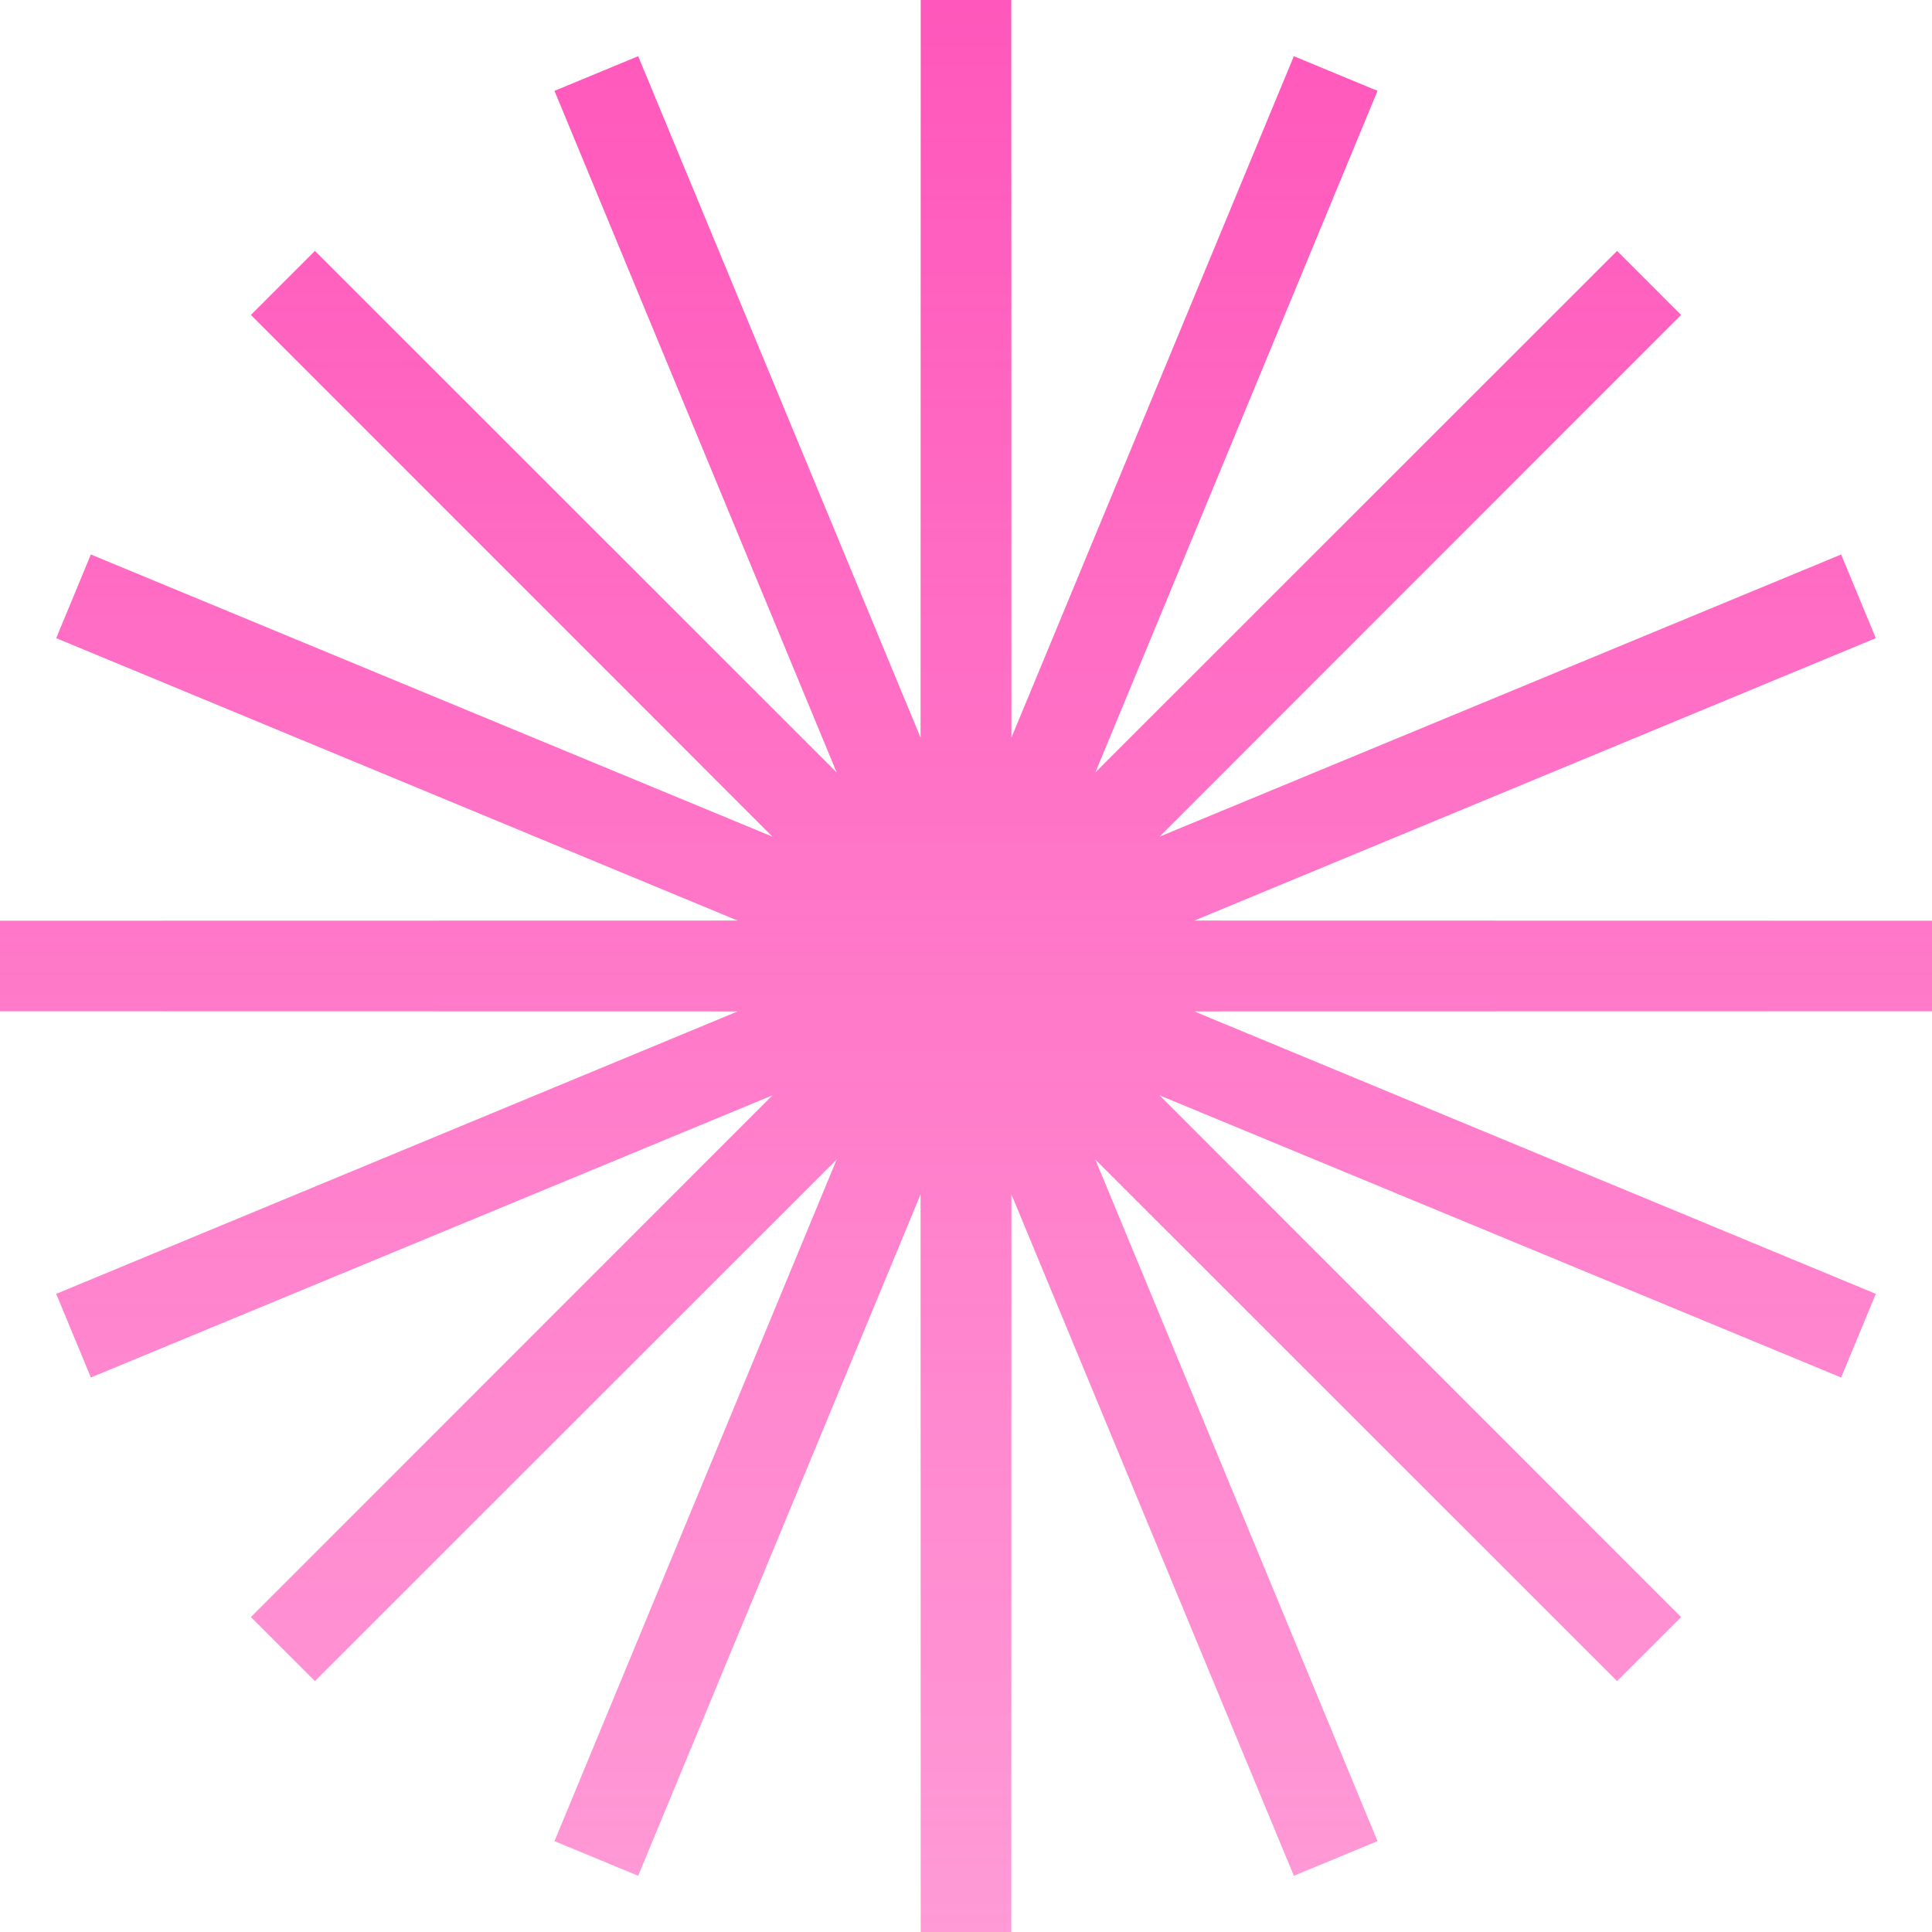 <?xml version="1.0" encoding="UTF-8"?> <svg xmlns="http://www.w3.org/2000/svg" width="32" height="32" viewBox="0 0 32 32" fill="none"> <path d="M16 0L16.003 15.984L22.123 1.218L16.009 15.987L27.314 4.686L16.013 15.991L30.782 9.877L16.016 15.997L32 16L16.016 16.003L30.782 22.123L16.013 16.009L27.314 27.314L16.009 16.013L22.123 30.782L16.003 16.016L16 32L15.997 16.016L9.877 30.782L15.991 16.013L4.686 27.314L15.987 16.009L1.218 22.123L15.984 16.003L0 16L15.984 15.997L1.218 9.877L15.987 15.991L4.686 4.686L15.991 15.987L9.877 1.218L15.997 15.984L16 0Z" stroke="url(#paint0_linear_4_871)" stroke-width="1.5"></path> <defs> <linearGradient id="paint0_linear_4_871" x1="16" y1="0" x2="16" y2="32" gradientUnits="userSpaceOnUse"> <stop stop-color="#FF57BB"></stop> <stop offset="1" stop-color="#FF57BB" stop-opacity="0.6"></stop> </linearGradient> </defs> </svg> 